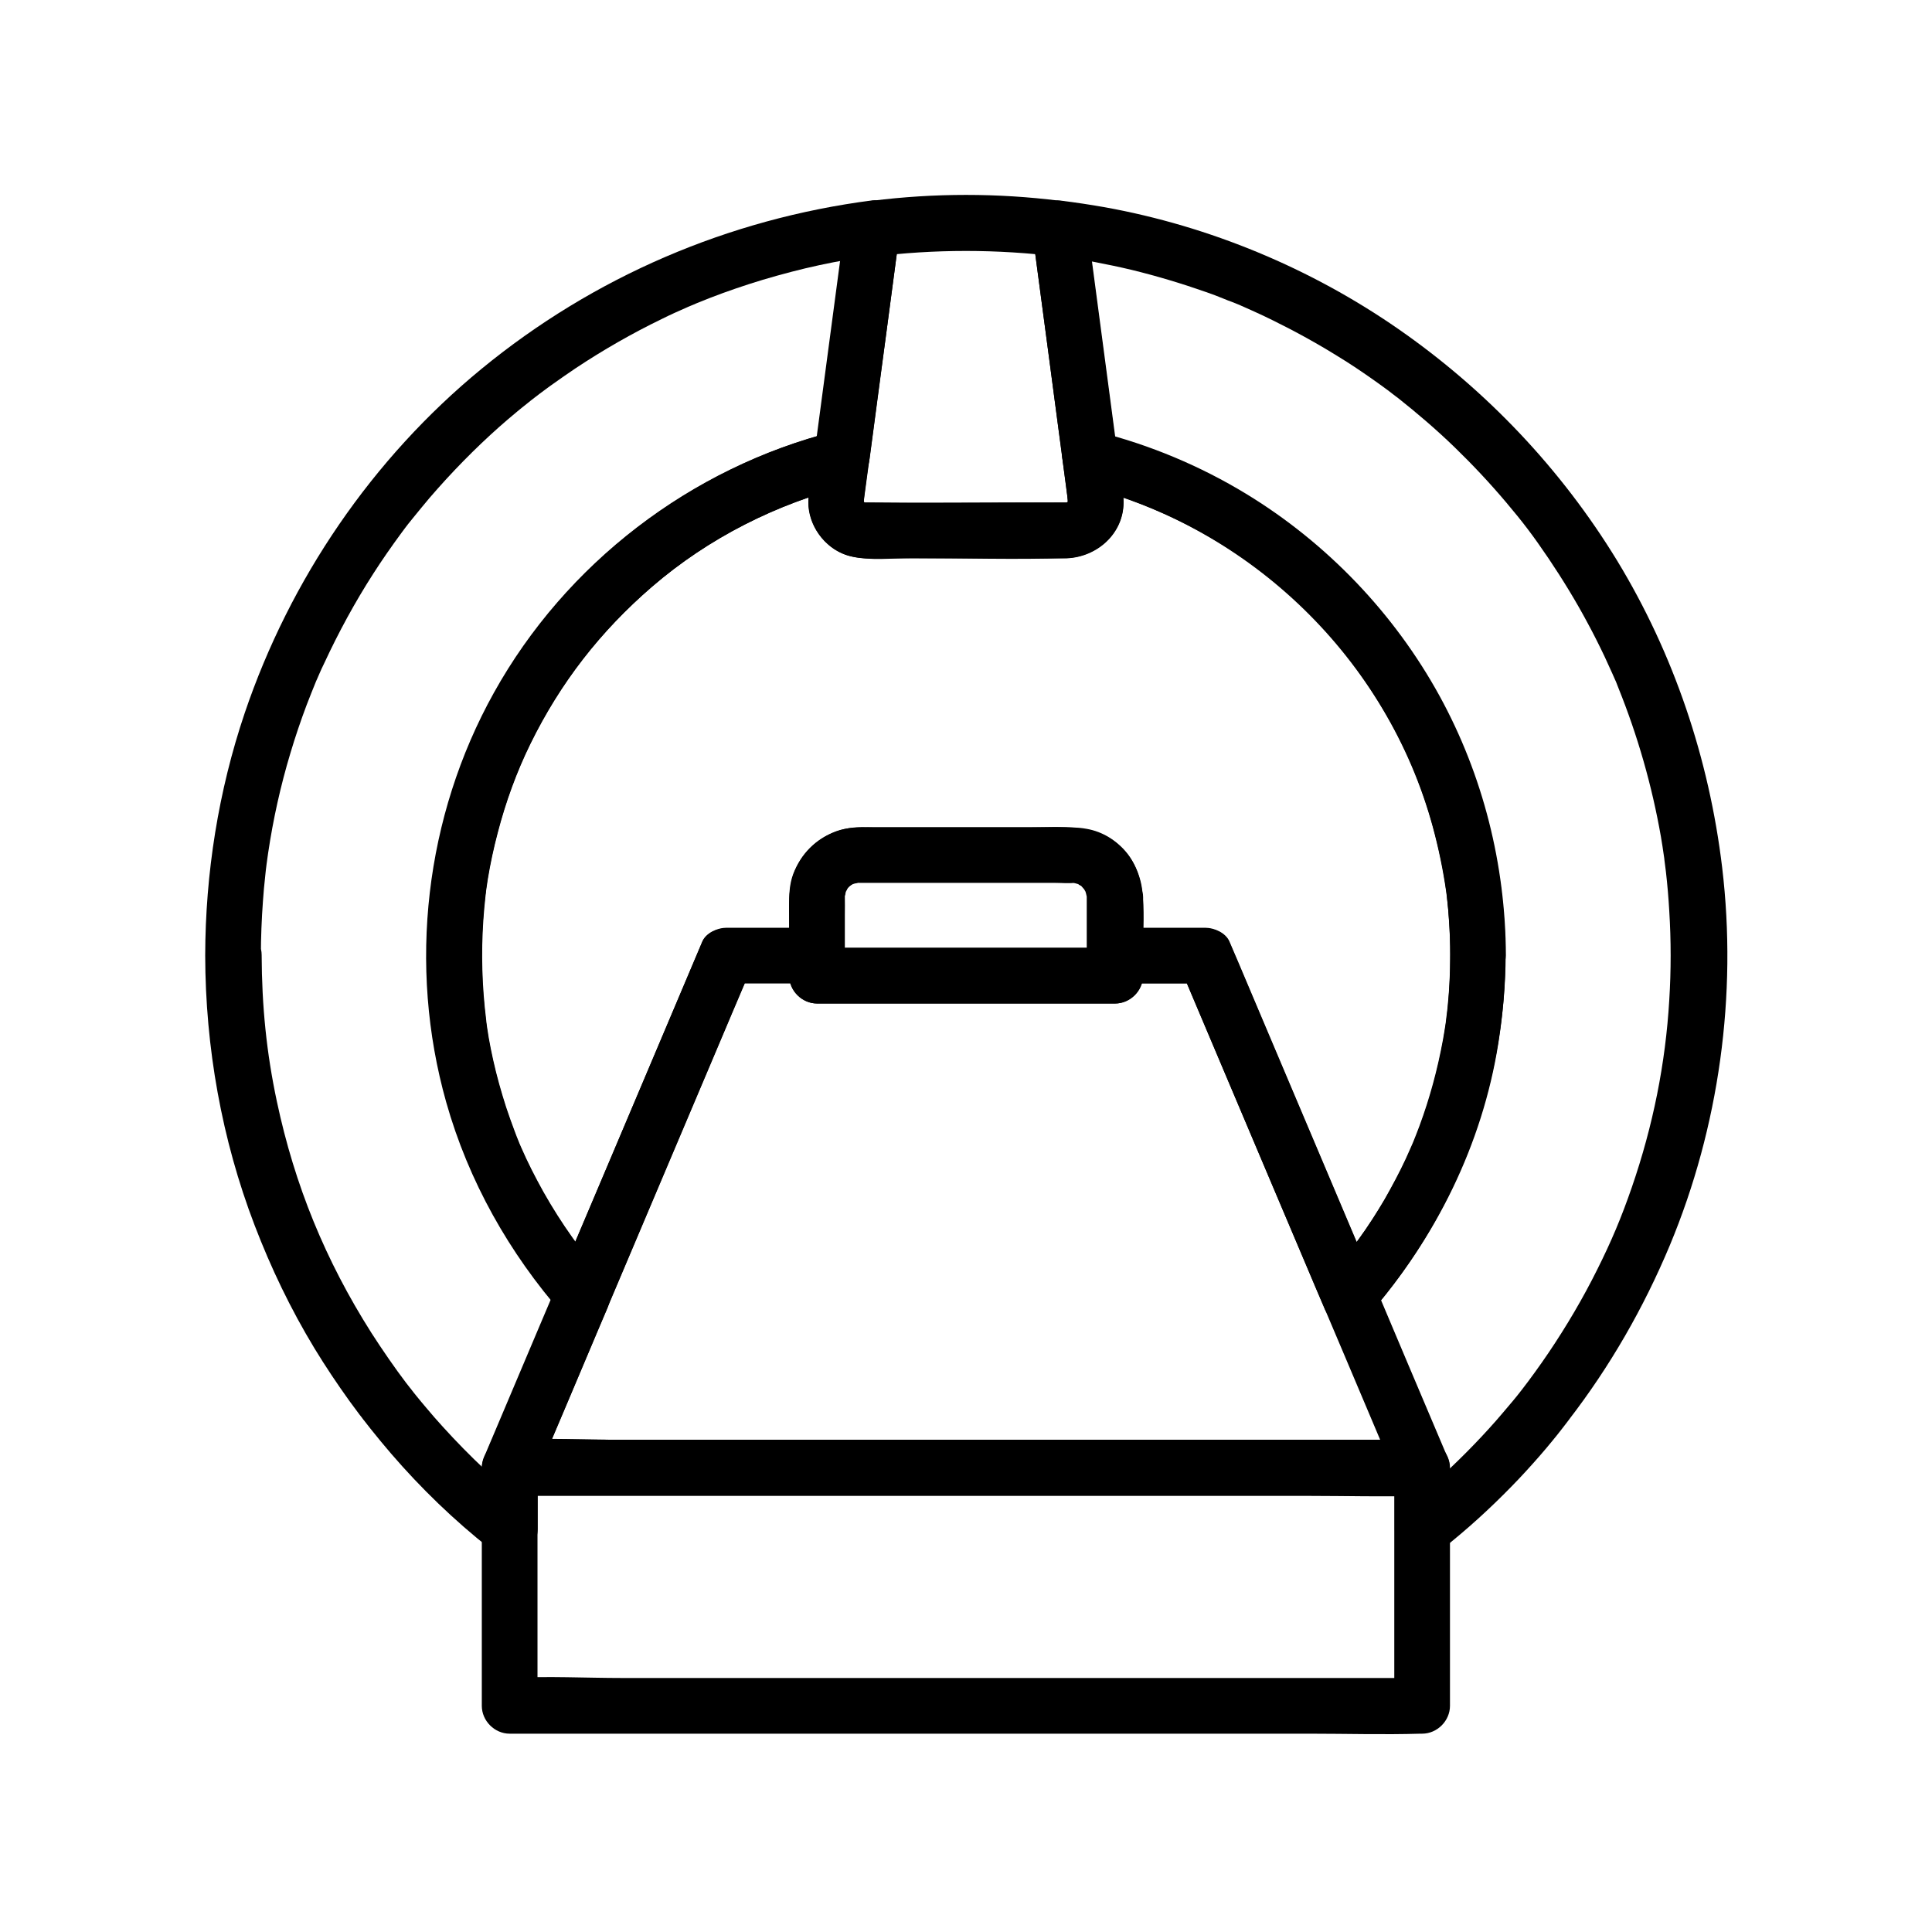 <?xml version="1.0" encoding="UTF-8"?>
<!-- Uploaded to: SVG Repo, www.svgrepo.com, Generator: SVG Repo Mixer Tools -->
<svg fill="#000000" width="800px" height="800px" version="1.1" viewBox="144 144 512 512" xmlns="http://www.w3.org/2000/svg">
 <g>
  <path d="m417.46 204.57c2.363 17.809 4.723 35.57 7.086 53.383 0.344 2.559 0.688 5.066 1.031 7.625 0.441 3.199 1.969 6.25 5.41 7.133 17.121 4.328 33.113 11.957 47.184 22.68 14.367 10.973 25.73 24.5 34.391 40.098 4.184 7.527 7.527 15.398 10.035 23.617 1.277 4.082 2.312 8.266 3.199 12.449 0.395 1.82 0.738 3.641 1.031 5.512 0.148 0.887 0.297 1.82 0.395 2.707 0.051 0.344 0.098 0.688 0.148 1.031-0.195-1.625 0 0.148 0.051 0.543 1.031 8.953 1.18 17.957 0.492 26.914-0.148 2.117-0.395 4.231-0.641 6.348-0.148 1.277 0.148-0.887-0.051 0.195-0.051 0.492-0.148 0.934-0.195 1.426-0.148 1.031-0.344 2.066-0.492 3.102-0.789 4.379-1.77 8.707-2.953 12.941-1.23 4.379-2.707 8.707-4.379 12.941-0.148 0.395-1.18 2.856-0.59 1.523-0.492 1.133-0.984 2.262-1.523 3.394-0.934 2.066-1.918 4.082-3 6.102-5.019 9.594-10.922 18.105-17.664 25.828-2.41 2.754-2.508 5.707-1.133 8.953 5.656 13.332 11.316 26.668 16.926 40 0.789 1.871 1.625 3.789 2.41 5.656-0.344-1.23-0.688-2.461-0.984-3.738v16.336c0 2.902 1.871 5.656 4.527 6.742 3 1.18 5.609 0.395 8.07-1.523 6.496-5.117 12.594-10.676 18.352-16.582 2.559-2.609 5.019-5.312 7.43-8.07 1.23-1.426 2.461-2.856 3.641-4.328 0.688-0.836 1.328-1.625 1.969-2.461 0.395-0.492 0.789-1.031 1.18-1.523 0.59-0.789 2.164-2.805 0.887-1.18 10.973-14.219 19.875-29.719 26.812-46.297 13.086-31.391 17.91-66.371 13.875-100.17-3.445-28.734-12.793-56.582-27.848-81.328-14.809-24.254-34.637-45.164-57.957-61.352-23.172-16.09-49.988-27.258-77.785-32.273-3.887-0.688-7.824-1.277-11.758-1.77-4.035-0.5-7.773 3.777-7.578 7.418 0.195 4.43 3.246 6.84 7.379 7.379 1.477 0.195 0.395 0.051 0.098 0 0.441 0.051 0.887 0.148 1.379 0.195 0.789 0.098 1.574 0.246 2.363 0.344 1.82 0.297 3.59 0.59 5.363 0.934 3.344 0.641 6.641 1.328 9.938 2.117 6.641 1.625 13.188 3.59 19.633 5.856 1.574 0.543 3.148 1.133 4.676 1.77 0.738 0.297 1.426 0.59 2.164 0.836 0.395 0.148 0.836 0.344 1.23 0.492 0.148 0.051 1.82 0.738 0.934 0.395-0.738-0.297 0.246 0.098 0.344 0.148 0.395 0.195 0.836 0.344 1.23 0.543 0.789 0.344 1.625 0.738 2.41 1.082 1.625 0.738 3.199 1.477 4.773 2.262 5.902 2.902 11.711 6.102 17.32 9.594 2.902 1.77 5.707 3.641 8.512 5.609 1.328 0.934 2.656 1.871 3.984 2.856 0.641 0.441 1.23 0.934 1.82 1.379 0.344 0.246 0.688 0.543 1.031 0.789 0.984 0.738-1.328-1.031 0.344 0.246 5.215 4.133 10.281 8.461 15.055 13.086 4.773 4.625 9.348 9.496 13.629 14.562 4.527 5.363 7.086 8.707 11.316 14.957 3.738 5.559 7.231 11.266 10.383 17.172 1.574 2.902 3.051 5.856 4.477 8.855 0.688 1.477 1.379 3 2.066 4.527 0.297 0.688 0.641 1.426 0.934 2.117-0.543-1.328 0.543 1.277 0.641 1.625 5.117 12.695 8.906 25.93 11.266 39.41 0.297 1.672 0.543 3.394 0.789 5.066 0.051 0.441 0.148 0.887 0.195 1.379 0-0.148-0.148-1.133-0.051-0.246 0.148 1.031 0.246 2.066 0.395 3.102 0.395 3.445 0.688 6.887 0.887 10.383 0.492 7.871 0.492 15.793 0 23.664-0.984 16.68-4.281 33.258-9.938 49.645-2.754 7.969-5.41 14.27-9.152 21.746-3.789 7.625-8.117 14.957-12.891 22.043-2.262 3.344-4.969 7.086-7.035 9.742 1.23-1.523-1.031 1.277-1.277 1.625-0.641 0.789-1.277 1.574-1.918 2.312-1.23 1.477-2.461 2.902-3.691 4.328-5.019 5.707-10.43 11.121-16.09 16.234-2.856 2.559-5.805 5.066-8.855 7.477 4.184 1.723 8.414 3.492 12.594 5.215v-14.66c0-2.066-0.344-3.789-1.18-5.805-0.543-1.23-1.031-2.461-1.574-3.691-4.527-10.676-9.004-21.305-13.531-31.98-1.379-3.199-2.707-6.445-4.082-9.645-0.395 3-0.789 5.953-1.133 8.953 25.191-28.734 38.574-66.32 36.016-104.55-2.559-37.883-20.27-73.996-49.102-98.793-16.926-14.562-37.047-25.191-58.746-30.652 1.82 2.363 3.59 4.723 5.41 7.133-2.363-17.809-4.723-35.57-7.086-53.383-0.344-2.559-0.688-5.066-1.031-7.625-0.492-3.789-3.051-7.578-7.379-7.379-3.445-0.004-7.777 3.094-7.234 7.227z"/>
  <path d="m198.38 397.2c0.051 24.355 4.379 48.758 13.086 71.488 4.328 11.316 9.594 22.289 15.891 32.668 2.902 4.773 6.004 9.398 9.25 13.922 0.887 1.18 1.77 2.41 2.656 3.59 0.395 0.492 0.789 0.984 1.133 1.477-0.738-0.934-0.738-0.934 0.051 0.051 0.59 0.738 1.18 1.523 1.77 2.262 1.77 2.215 3.543 4.379 5.41 6.543 7.922 9.199 16.727 17.711 26.273 25.238 2.363 1.871 5.066 2.856 8.07 1.523 2.656-1.18 4.527-3.738 4.527-6.742v-16.336c-0.344 1.23-0.688 2.461-0.984 3.738 5.656-13.332 11.316-26.668 16.926-40 0.789-1.871 1.625-3.789 2.41-5.656 1.379-3.246 1.23-6.199-1.133-8.953-3.148-3.59-5.363-6.297-7.969-9.988-2.805-3.938-5.363-7.969-7.723-12.152-2.164-3.887-4.184-7.824-5.953-11.906-0.098-0.195-0.836-1.969-0.441-0.984 0.344 0.789-0.148-0.344-0.195-0.543-0.344-0.836-0.688-1.672-0.984-2.508-0.836-2.164-1.574-4.328-2.312-6.496-1.328-4.133-2.508-8.316-3.445-12.547-0.441-1.969-0.836-3.938-1.18-5.902-0.148-0.934-0.297-1.871-0.441-2.805-0.051-0.344-0.098-0.738-0.148-1.133-0.344-2.066 0.195 1.625-0.098-0.887-1.082-8.758-1.328-17.562-0.738-26.32 0.148-2.164 0.344-4.379 0.59-6.543 0.051-0.395 0.098-0.789 0.148-1.18-0.148 1.477-0.051 0.246 0-0.098 0.148-0.984 0.297-1.969 0.441-3 0.688-4.184 1.574-8.316 2.656-12.398 2.117-8.117 4.969-15.988 8.66-23.52 7.969-16.234 18.547-29.816 32.227-41.625 15.008-12.941 33.062-22.043 52.25-26.863 3.492-0.887 4.969-3.887 5.41-7.133 2.363-17.809 4.723-35.57 7.086-53.383 0.344-2.559 0.688-5.066 1.031-7.625 0.492-3.641-3.789-7.824-7.379-7.379-38.129 4.922-73.848 20.223-103.62 44.672-28.93 23.762-50.727 55.742-62.73 91.168-6.984 20.672-10.43 42.52-10.48 64.266 0 3.836 3.394 7.578 7.379 7.379 3.984-0.195 7.379-3.246 7.379-7.379 0-4.773 0.195-9.594 0.543-14.367 0.148-2.164 0.344-4.379 0.59-6.543 0.098-1.133 0.246-2.262 0.395-3.445 0 0.098 0.297-2.164 0.148-1.082-0.098 0.789 0.195-1.477 0.246-1.723 1.328-8.953 3.297-17.809 5.902-26.469 1.277-4.281 2.707-8.512 4.281-12.695 0.789-2.066 1.625-4.133 2.461-6.199 0.543-1.328 0.148-0.344 0.051-0.098 0.246-0.59 0.543-1.23 0.789-1.82 0.441-1.031 0.887-2.016 1.379-3 3.789-8.168 8.117-16.137 12.988-23.715 2.363-3.691 4.871-7.281 7.477-10.824 0.641-0.887 1.328-1.77 1.969-2.609-0.887 1.133 0.836-1.031 1.082-1.328 1.426-1.77 2.902-3.543 4.379-5.312 5.758-6.691 11.957-13.039 18.547-18.895 1.574-1.379 3.102-2.707 4.723-4.035 0.836-0.688 1.672-1.379 2.559-2.066 0.344-0.297 0.688-0.543 1.031-0.836 0.195-0.148 1.918-1.477 1.328-1.031-0.836 0.641 0.887-0.641 0.836-0.641 0.441-0.344 0.887-0.641 1.328-0.984 0.789-0.59 1.574-1.18 2.363-1.723 1.969-1.426 3.938-2.754 5.953-4.133 7.332-4.871 14.957-9.25 22.879-13.086 2.262-1.133 4.574-2.164 6.938-3.199 0.492-0.195 1.031-0.441 1.523-0.641-1.426 0.641 0.59-0.246 0.688-0.297 1.23-0.492 2.461-0.984 3.691-1.477 4.574-1.77 9.199-3.344 13.922-4.773 4.969-1.477 9.988-2.805 15.008-3.887 2.461-0.543 4.871-0.984 7.332-1.426 1.328-0.246 2.707-0.441 4.035-0.641 0.441-0.051 0.887-0.148 1.379-0.195 0.441-0.051 0.887-0.148 1.379-0.195-0.836 0.098-0.789 0.098 0.098 0-2.461-2.461-4.922-4.922-7.379-7.379-2.363 17.809-4.723 35.57-7.086 53.383-0.344 2.559-0.688 5.066-1.031 7.625 1.82-2.363 3.59-4.723 5.41-7.133-37.984 9.594-71.094 34.98-90.133 69.223-18.254 32.766-22.828 72.375-12.645 108.48 5.902 20.91 16.68 40 30.945 56.285-0.395-3-0.789-5.953-1.133-8.953-3.492 8.215-6.938 16.434-10.43 24.648-2.215 5.164-4.379 10.332-6.594 15.5-1.277 3-3.199 6.445-3.344 9.691-0.195 5.266 0 10.578 0 15.891 4.184-1.723 8.414-3.492 12.594-5.215-8.316-6.594-16.09-13.922-23.223-21.797-1.477-1.625-2.953-3.297-4.379-5.019-0.887-1.031-1.77-2.117-2.656-3.199-0.492-0.59-0.934-1.18-1.426-1.82-0.688-0.836-0.789-1.031-0.344-0.441 0.59 0.789 0.297 0.395-0.934-1.18-2.707-3.543-6.348-8.809-9.152-13.188-12.152-19.141-20.32-39.066-25.043-61.305-2.754-12.941-3.984-25.238-4.035-38.867 0-3.836-3.394-7.578-7.379-7.379-4.188 0.352-7.582 3.402-7.582 7.535z"/>
  <path d="m528.31 397.2c0 4.43-0.195 8.855-0.641 13.234-0.098 0.984-0.195 1.969-0.344 3-0.051 0.543-0.148 1.031-0.195 1.574 0.098-0.738 0.098-0.688 0 0.098-0.246 1.477-0.441 3-0.738 4.477-1.426 7.773-3.492 15.449-6.25 22.879-0.543 1.426-1.082 2.856-1.672 4.281-0.297 0.738-0.297 0.738 0 0-0.246 0.59-0.492 1.133-0.738 1.672-0.395 0.887-0.789 1.77-1.18 2.656-1.723 3.691-3.641 7.281-5.656 10.824-4.43 7.578-9.055 13.875-14.562 20.172 3.887 0.492 7.723 0.984 11.609 1.477-4.281-10.137-8.562-20.223-12.84-30.355-6.84-16.137-13.676-32.273-20.516-48.461-1.574-3.738-3.148-7.477-4.773-11.219-0.984-2.312-4.035-3.641-6.394-3.641h-23.961c2.461 2.461 4.922 4.922 7.379 7.379 0-9.645 2.016-21.797-5.902-28.98-6.742-6.148-15.742-5.019-24.109-5.019h-30.355-11.609c-3.148 0-6.348-0.051-9.348 1.082-5.363 2.016-9.25 5.953-11.316 11.316-0.984 2.656-1.082 5.41-1.082 8.215v13.383c2.461-2.461 4.922-4.922 7.379-7.379h-23.961c-2.363 0-5.41 1.328-6.394 3.641-4.281 10.137-8.562 20.223-12.84 30.355-6.84 16.137-13.676 32.273-20.516 48.461-1.574 3.738-3.148 7.477-4.773 11.219 3.887-0.492 7.723-0.984 11.609-1.477-3.148-3.59-5.363-6.297-7.969-9.988-2.805-3.938-5.363-7.969-7.723-12.152-2.164-3.887-4.184-7.824-5.953-11.906-0.098-0.195-0.836-1.969-0.441-0.984 0.344 0.789-0.148-0.344-0.195-0.543-0.344-0.836-0.688-1.672-0.984-2.508-0.836-2.164-1.574-4.328-2.312-6.496-1.328-4.133-2.508-8.316-3.445-12.547-0.441-1.969-0.836-3.938-1.18-5.902-0.148-0.934-0.297-1.871-0.441-2.805-0.051-0.344-0.098-0.738-0.148-1.133-0.344-2.066 0.195 1.625-0.098-0.887-1.082-8.758-1.328-17.562-0.738-26.32 0.148-2.164 0.344-4.379 0.59-6.543 0.051-0.395 0.098-0.789 0.148-1.18-0.148 1.477-0.051 0.246 0-0.098 0.148-0.984 0.297-1.969 0.441-3 0.688-4.184 1.574-8.316 2.656-12.398 2.117-8.117 4.969-15.988 8.66-23.52 7.969-16.234 18.547-29.816 32.227-41.625 15.008-12.941 33.062-22.043 52.25-26.863-3.102-2.363-6.25-4.723-9.348-7.133-0.441 3.199-0.887 6.445-1.277 9.645-0.887 7.281 4.035 14.66 11.266 16.285 5.066 1.18 10.922 0.441 16.039 0.441 13.629 0 27.305 0.441 40.934 0 8.461-0.297 15.941-7.281 15.055-16.137-0.344-3.445-0.934-6.887-1.379-10.281-3.102 2.363-6.25 4.723-9.348 7.133 44.672 11.266 80.688 46.102 92.793 90.527 1.523 5.609 2.707 11.316 3.543 17.121 0.195 1.23 0 0.098 0-0.148 0.098 0.887 0.195 1.723 0.297 2.609 0.195 1.723 0.344 3.394 0.441 5.117 0.234 3.156 0.332 6.254 0.332 9.355 0 3.836 3.394 7.578 7.379 7.379 3.984-0.195 7.379-3.246 7.379-7.379-0.098-24.008-6.051-47.773-17.613-68.832-12.004-21.844-29.816-40.441-51.117-53.43-12.203-7.43-25.586-13.039-39.457-16.531-4.133-1.031-9.988 2.164-9.348 7.133 0.395 3 0.789 6.051 1.18 9.055 0.051 0.395 0.148 0.836 0.148 1.23 0.051 0.543 0.098 0.836 0.051 1.379 0.051-0.195 0.051-0.441 0.098-0.641-0.246 0.836-0.246 0.836 0.098 0.051-0.098 0.195-0.195 0.395-0.297 0.543 0.543-0.641 0.543-0.641-0.051 0 0.148-0.098 0.344-0.246 0.492-0.344-0.738 0.395-0.738 0.441 0.051 0.148-0.195 0.051-0.395 0.148-0.641 0.195 0.887-0.051 0.836-0.051-0.051 0h-0.098-13.578c-13.039 0-26.074 0.148-39.113 0h-0.543-0.051c-0.887-0.051-0.934-0.051-0.051 0-0.836-0.246-0.836-0.246-0.051 0-0.195-0.098-0.344-0.246-0.543-0.344 0.641 0.492 0.688 0.441 0.051-0.098 0.492 0.641 0.543 0.641 0.098-0.098 0.297 0.789 0.344 0.738 0.098-0.051 0.051 0.195 0.051 0.441 0.098 0.641 0-0.441 0-0.934 0.051-1.379 0-0.148 0.051-0.297 0.051-0.441 0.395-3.297 0.887-6.594 1.328-9.891 0.641-4.969-5.215-8.168-9.348-7.133-37.984 9.594-71.094 34.98-90.133 69.223-18.254 32.766-22.828 72.375-12.645 108.48 5.902 20.91 16.68 40 30.945 56.285 2.856 3.246 9.789 2.754 11.609-1.477 4.281-10.137 8.562-20.223 12.84-30.355 6.84-16.137 13.676-32.273 20.516-48.461 1.574-3.738 3.148-7.477 4.773-11.219-2.117 1.23-4.231 2.461-6.394 3.641h23.961c3.984 0 7.379-3.394 7.379-7.379v-10.773c0-1.523 0.051-3.051 0-4.527v-0.789c-0.051 1.426 0.246-0.738 0.395-1.23-0.59 1.574 0.738-0.984 0.246-0.297-0.543 0.738 0.297-0.297 0.441-0.441 0.297-0.297 1.328-0.934 0.195-0.246 0.246-0.148 0.543-0.344 0.836-0.492 1.031-0.492-1.082 0.297 0-0.051 0.543-0.148 2.312-0.344 0.934-0.297 0.297 0 0.641-0.051 0.934 0h2.262 9.988 28.438 11.219c1.574 0 3.297 0.195 4.871 0 1.082-0.148-1.031-0.297 0-0.051 0.543 0.148 1.031 0.246 1.574 0.441-1.574-0.59 1.328 1.082 0.051 0.051 0.344 0.297 0.59 0.59 0.934 0.887 0.984 0.887-0.297-0.395 0.195 0.246 0.195 0.246 0.344 0.543 0.492 0.836-0.641-1.18-0.051-0.051 0.051 0.344 0.051 0.246 0.246 1.574 0.148 0.641-0.098-0.887-0.051 0.297-0.051 0.395v0.441 2.508 12.496c0 3.984 3.394 7.379 7.379 7.379h23.961c-2.117-1.23-4.231-2.461-6.394-3.641 4.281 10.137 8.562 20.223 12.84 30.355 6.84 16.137 13.676 32.273 20.516 48.461 1.574 3.738 3.148 7.477 4.773 11.219 1.82 4.281 8.758 4.773 11.609 1.477 17.762-20.27 30.109-45.117 34.34-71.832 1.23-7.773 1.918-15.547 1.969-23.418 0-3.836-3.394-7.578-7.379-7.379-3.922 0.199-7.316 3.25-7.316 7.383z"/>
  <path d="m426.71 277.2c-17.664 0-35.375 0.246-53.039 0-0.344 0-0.738 0-1.082-0.051 0.195 0 0.441 0 0.641 0.051-0.836-0.246-0.836-0.246-0.051 0-0.098-0.051-0.195-0.098-0.297-0.148-0.441-0.297-0.344-0.246 0.246 0.195-0.148-0.148-0.297-0.297-0.441-0.441 0.148 0.148 0.246 0.297 0.395 0.492-0.395-0.738-0.441-0.738-0.051 0-0.148-0.738-0.195-0.836-0.098-0.297-0.195 0.836 0.098-0.887 0.098-1.133 0.051-0.395 0.098-0.789 0.148-1.133 0.195-1.477 0.395-2.902 0.59-4.379 0.344-2.41 0.641-4.871 0.984-7.281 1.379-10.43 2.754-20.859 4.184-31.293 1.18-9.055 2.41-18.055 3.59-27.109-2.461 2.461-4.922 4.922-7.379 7.379 16.48-2.066 33.16-2.066 49.691 0-2.461-2.461-4.922-4.922-7.379-7.379 2.707 20.27 5.41 40.539 8.07 60.859 0.344 2.41 0.641 4.82 0.984 7.231 0.195 1.328 0.297 2.656 0.492 3.938 0.297 1.871 0.246-0.641 0 0.344-0.148 0.492-0.098 0.441 0.195-0.246-0.441 0.688-0.441 0.738 0.098 0.098-0.148 0.148-0.297 0.297-0.441 0.441 0.688-0.441 0.688-0.441-0.051 0 0.789-0.383 0.738-0.383-0.098-0.137 0.887-0.051 0.887-0.051 0 0-3.836 0.148-7.578 3.297-7.379 7.379 0.195 3.836 3.246 7.578 7.379 7.379 8.02-0.344 14.957-6.445 15.055-14.711 0.051-3.051-0.688-6.25-1.133-9.297-0.395-2.953-0.789-5.902-1.18-8.855-1.871-14.121-3.738-28.191-5.609-42.312-0.543-4.082-1.082-8.117-1.625-12.203-0.59-4.379-2.953-6.84-7.379-7.379-16.48-2.066-33.16-2.066-49.691 0-4.379 0.543-6.789 3-7.379 7.379-2.559 19.09-5.066 38.227-7.625 57.316-0.297 2.312-0.59 4.625-0.934 6.938-0.297 2.363-0.738 4.676-0.934 7.035-0.59 6.25 3.246 12.25 8.906 14.762 3.789 1.672 7.773 1.328 11.758 1.328h16.875 30.848c3.836 0 7.578-3.394 7.379-7.379-0.148-3.984-3.199-7.379-7.332-7.379z"/>
  <path d="m520.88 525.56h-24.008-57.711-69.816-60.418c-9.742 0-19.68-0.543-29.422 0h-0.441c2.117 3.691 4.231 7.379 6.394 11.121 6.691-15.793 13.383-31.539 20.023-47.332 9.199-21.746 18.449-43.543 27.652-65.289 3.246-7.676 6.496-15.398 9.789-23.074-2.117 1.23-4.231 2.461-6.394 3.641h23.961c-2.461-2.461-4.922-4.922-7.379-7.379v5.312c0 3.984 3.394 7.379 7.379 7.379h69.176 9.789c3.984 0 7.379-3.394 7.379-7.379v-5.312c-2.461 2.461-4.922 4.922-7.379 7.379h23.961c-2.117-1.23-4.231-2.461-6.394-3.641 8.02 18.941 16.039 37.883 24.059 56.875 6.496 15.301 12.988 30.652 19.484 45.953 4.625 10.973 9.297 21.941 13.922 32.914 1.574 3.691 6.988 4.477 10.086 2.656 3.789-2.215 4.231-6.394 2.656-10.086-6.691-15.793-13.383-31.539-20.023-47.332-9.199-21.746-18.449-43.543-27.652-65.289-3.246-7.676-6.496-15.398-9.789-23.074-0.984-2.312-4.035-3.641-6.394-3.641h-23.961c-3.984 0-7.379 3.394-7.379 7.379v5.312l7.379-7.379h-69.176-9.789c2.461 2.461 4.922 4.922 7.379 7.379v-5.312c0-3.984-3.394-7.379-7.379-7.379h-23.961c-2.363 0-5.41 1.328-6.394 3.641-8.02 18.941-16.039 37.883-24.059 56.875-6.496 15.301-12.988 30.652-19.484 45.953-4.625 10.973-9.297 21.941-13.922 32.914-1.082 2.508-1.477 4.969 0 7.43 1.328 2.262 3.789 3.641 6.394 3.641h24.008 57.711 69.816 60.418c9.789 0 19.633 0.297 29.422 0h0.441c3.836 0 7.578-3.394 7.379-7.379-0.148-4.133-3.199-7.477-7.332-7.477z"/>
  <path d="m513.5 532.94v55.301 7.824l7.379-7.379h-24.008-57.711-69.816-60.418c-9.742 0-19.68-0.543-29.422 0h-0.441c2.461 2.461 4.922 4.922 7.379 7.379v-55.301-7.824c-2.461 2.461-4.922 4.922-7.379 7.379h24.008 57.711 69.816 60.418c9.789 0 19.633 0.297 29.422 0h0.441c3.836 0 7.578-3.394 7.379-7.379-0.195-3.984-3.246-7.379-7.379-7.379h-24.008-57.711-69.816-60.418c-9.789 0-19.633-0.297-29.422 0h-0.441c-3.984 0-7.379 3.394-7.379 7.379v55.301 7.824c0 3.984 3.394 7.379 7.379 7.379h24.008 57.711 69.816 60.418c9.789 0 19.633 0.297 29.422 0h0.441c3.984 0 7.379-3.394 7.379-7.379v-55.301-7.824c0-3.836-3.394-7.578-7.379-7.379-3.984 0.145-7.379 3.195-7.379 7.379z"/>
  <path d="m432.08 381.75v20.762c2.461-2.461 4.922-4.922 7.379-7.379h-69.176-9.789c2.461 2.461 4.922 4.922 7.379 7.379v-19.531-1.133-0.148c-0.051-1.379 0-0.395-0.098-0.051 0.098-0.441 0.195-0.836 0.297-1.277 0.051-0.148 0.441-1.082 0.098-0.297-0.395 0.836 0.246-0.344 0.344-0.543 0.441-0.688-0.148 0.098-0.246 0.195 0.195-0.246 0.441-0.492 0.641-0.688 0.195-0.246 0.441-0.441 0.688-0.641-1.031 0.836-0.195 0.195 0.051 0.051 0.098-0.051 1.031-0.543 0.246-0.195-0.738 0.344 0.492-0.148 0.641-0.195 0.297-0.098 0.641-0.148 0.934-0.246-1.379 0.246-0.297 0.051 0.051 0.098h0.051 0.492 2.41 45.805 7.332 0.492c0.148 0 1.23 0.051 0.395-0.051-0.836-0.098 2.016 0.688 1.277 0.344-0.789-0.344 1.625 1.18 0.344 0.148 0.441 0.344 1.672 2.016 0.934 0.887 0.148 0.297 0.344 0.543 0.492 0.836 0.543 0.934-0.297-1.031 0.051 0 0.148 0.395 0.246 0.836 0.344 1.277 0.438 1.137 0.094-1.668 0.145 0.398 0.098 3.836 3.297 7.578 7.379 7.379 3.887-0.195 7.527-3.246 7.379-7.379-0.246-8.562-6.148-16.582-14.906-18.105-2.41-0.441-4.676-0.395-7.086-0.395h-24.109-24.797c-1.625 0-3.297-0.098-4.922 0-9.055 0.543-16.434 7.184-17.613 16.188-0.543 3.938-0.195 8.02-0.195 12.004v11.121c0 3.984 3.394 7.379 7.379 7.379h69.176 9.789c3.984 0 7.379-3.394 7.379-7.379v-20.762c0-3.836-3.394-7.578-7.379-7.379-4.078 0.145-7.473 3.195-7.473 7.328z"/>
 </g>
</svg>